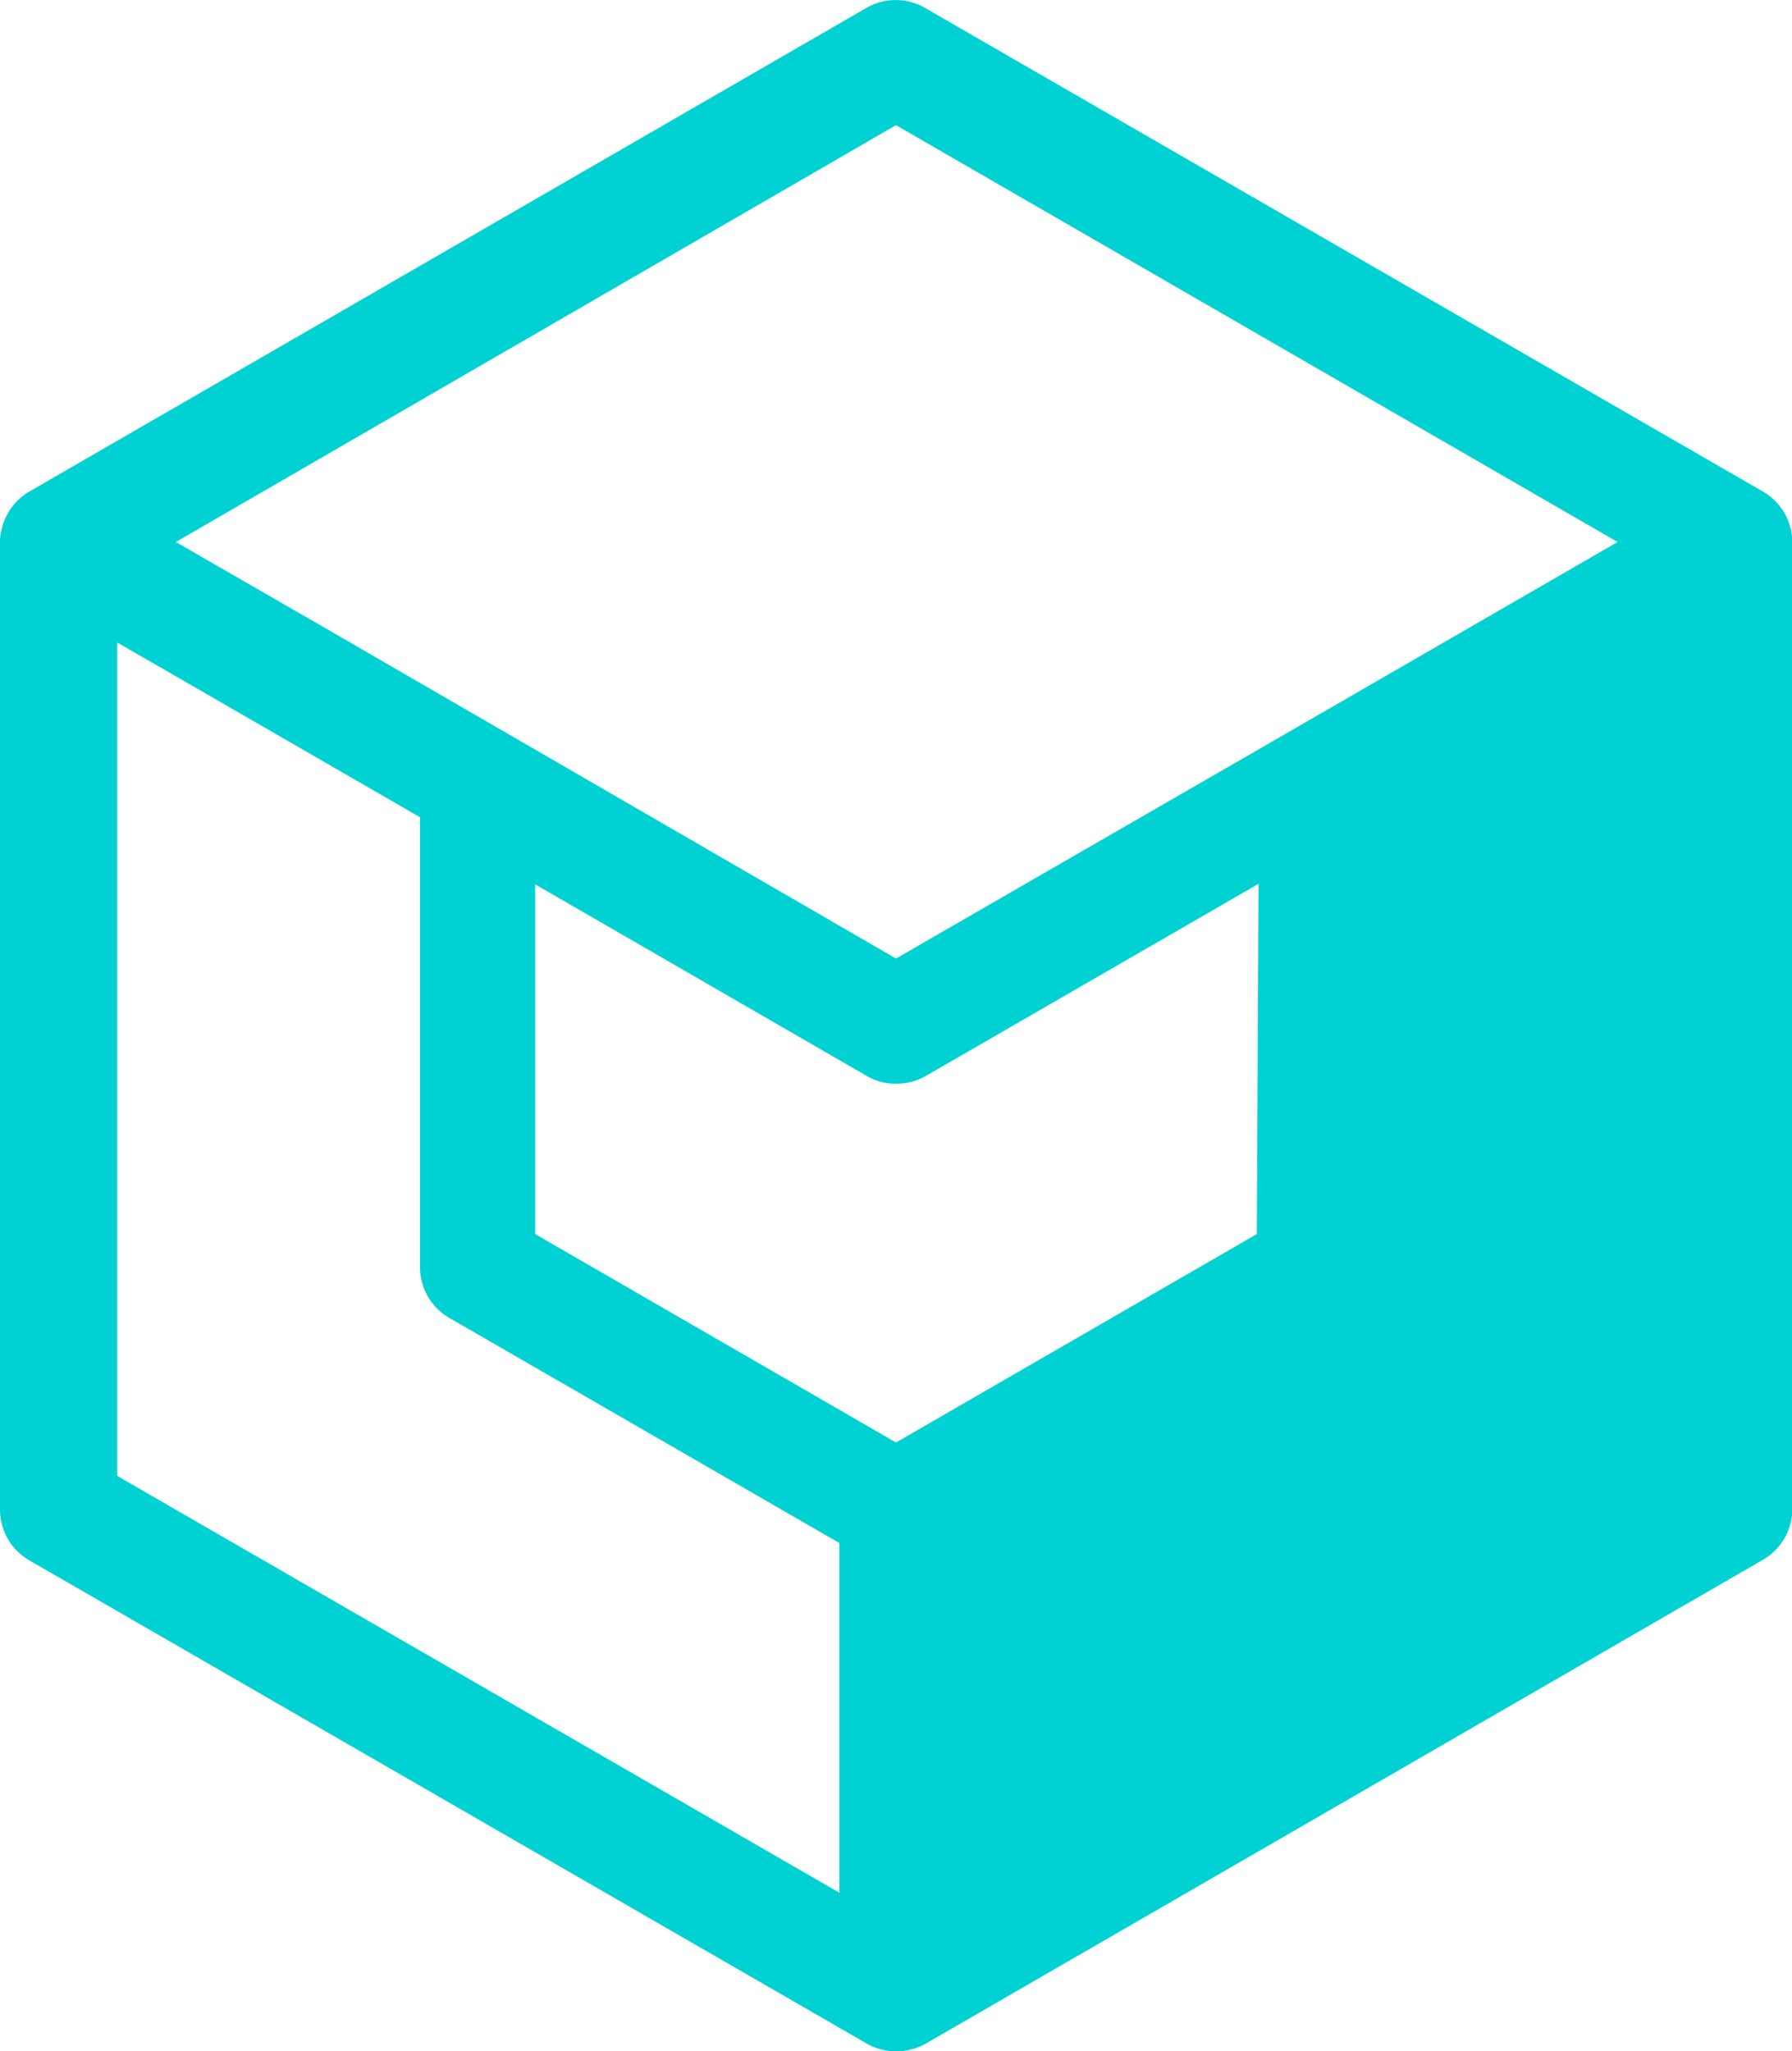 <svg xmlns="http://www.w3.org/2000/svg" viewBox="0 0 61.14 69.98"><defs><style>.cls-1{fill:#00d1d3;}</style></defs><g id="Capa_2" data-name="Capa 2"><g id="Capa_1-2" data-name="Capa 1"><path class="cls-1" d="M60.15,16.77,31.56.27a2,2,0,0,0-2,0L1,16.77A2,2,0,0,0,.07,18a1.81,1.81,0,0,0-.07.52v33a2,2,0,0,0,1,1.71L29.58,69.72h0a2,2,0,0,0,1,.26,2.06,2.06,0,0,0,1-.26h0L60.15,53.21a2,2,0,0,0,1-1.71v-33A2,2,0,0,0,60.15,16.77ZM42.88,42.1,30.57,49.21,18.26,42.1V30.17l11.32,6.54a1.93,1.93,0,0,0,1,.26,2,2,0,0,0,1-.26l11.36-6.56ZM55.19,18.49,43.92,25h0L30.57,32.7l-19-11L6,18.49,30.57,4.27ZM4,21.92l2.19,1.26,8.14,4.7V43.24a2,2,0,0,0,1,1.72l13.31,7.68V64.57L4,50.35Z"/></g></g></svg>